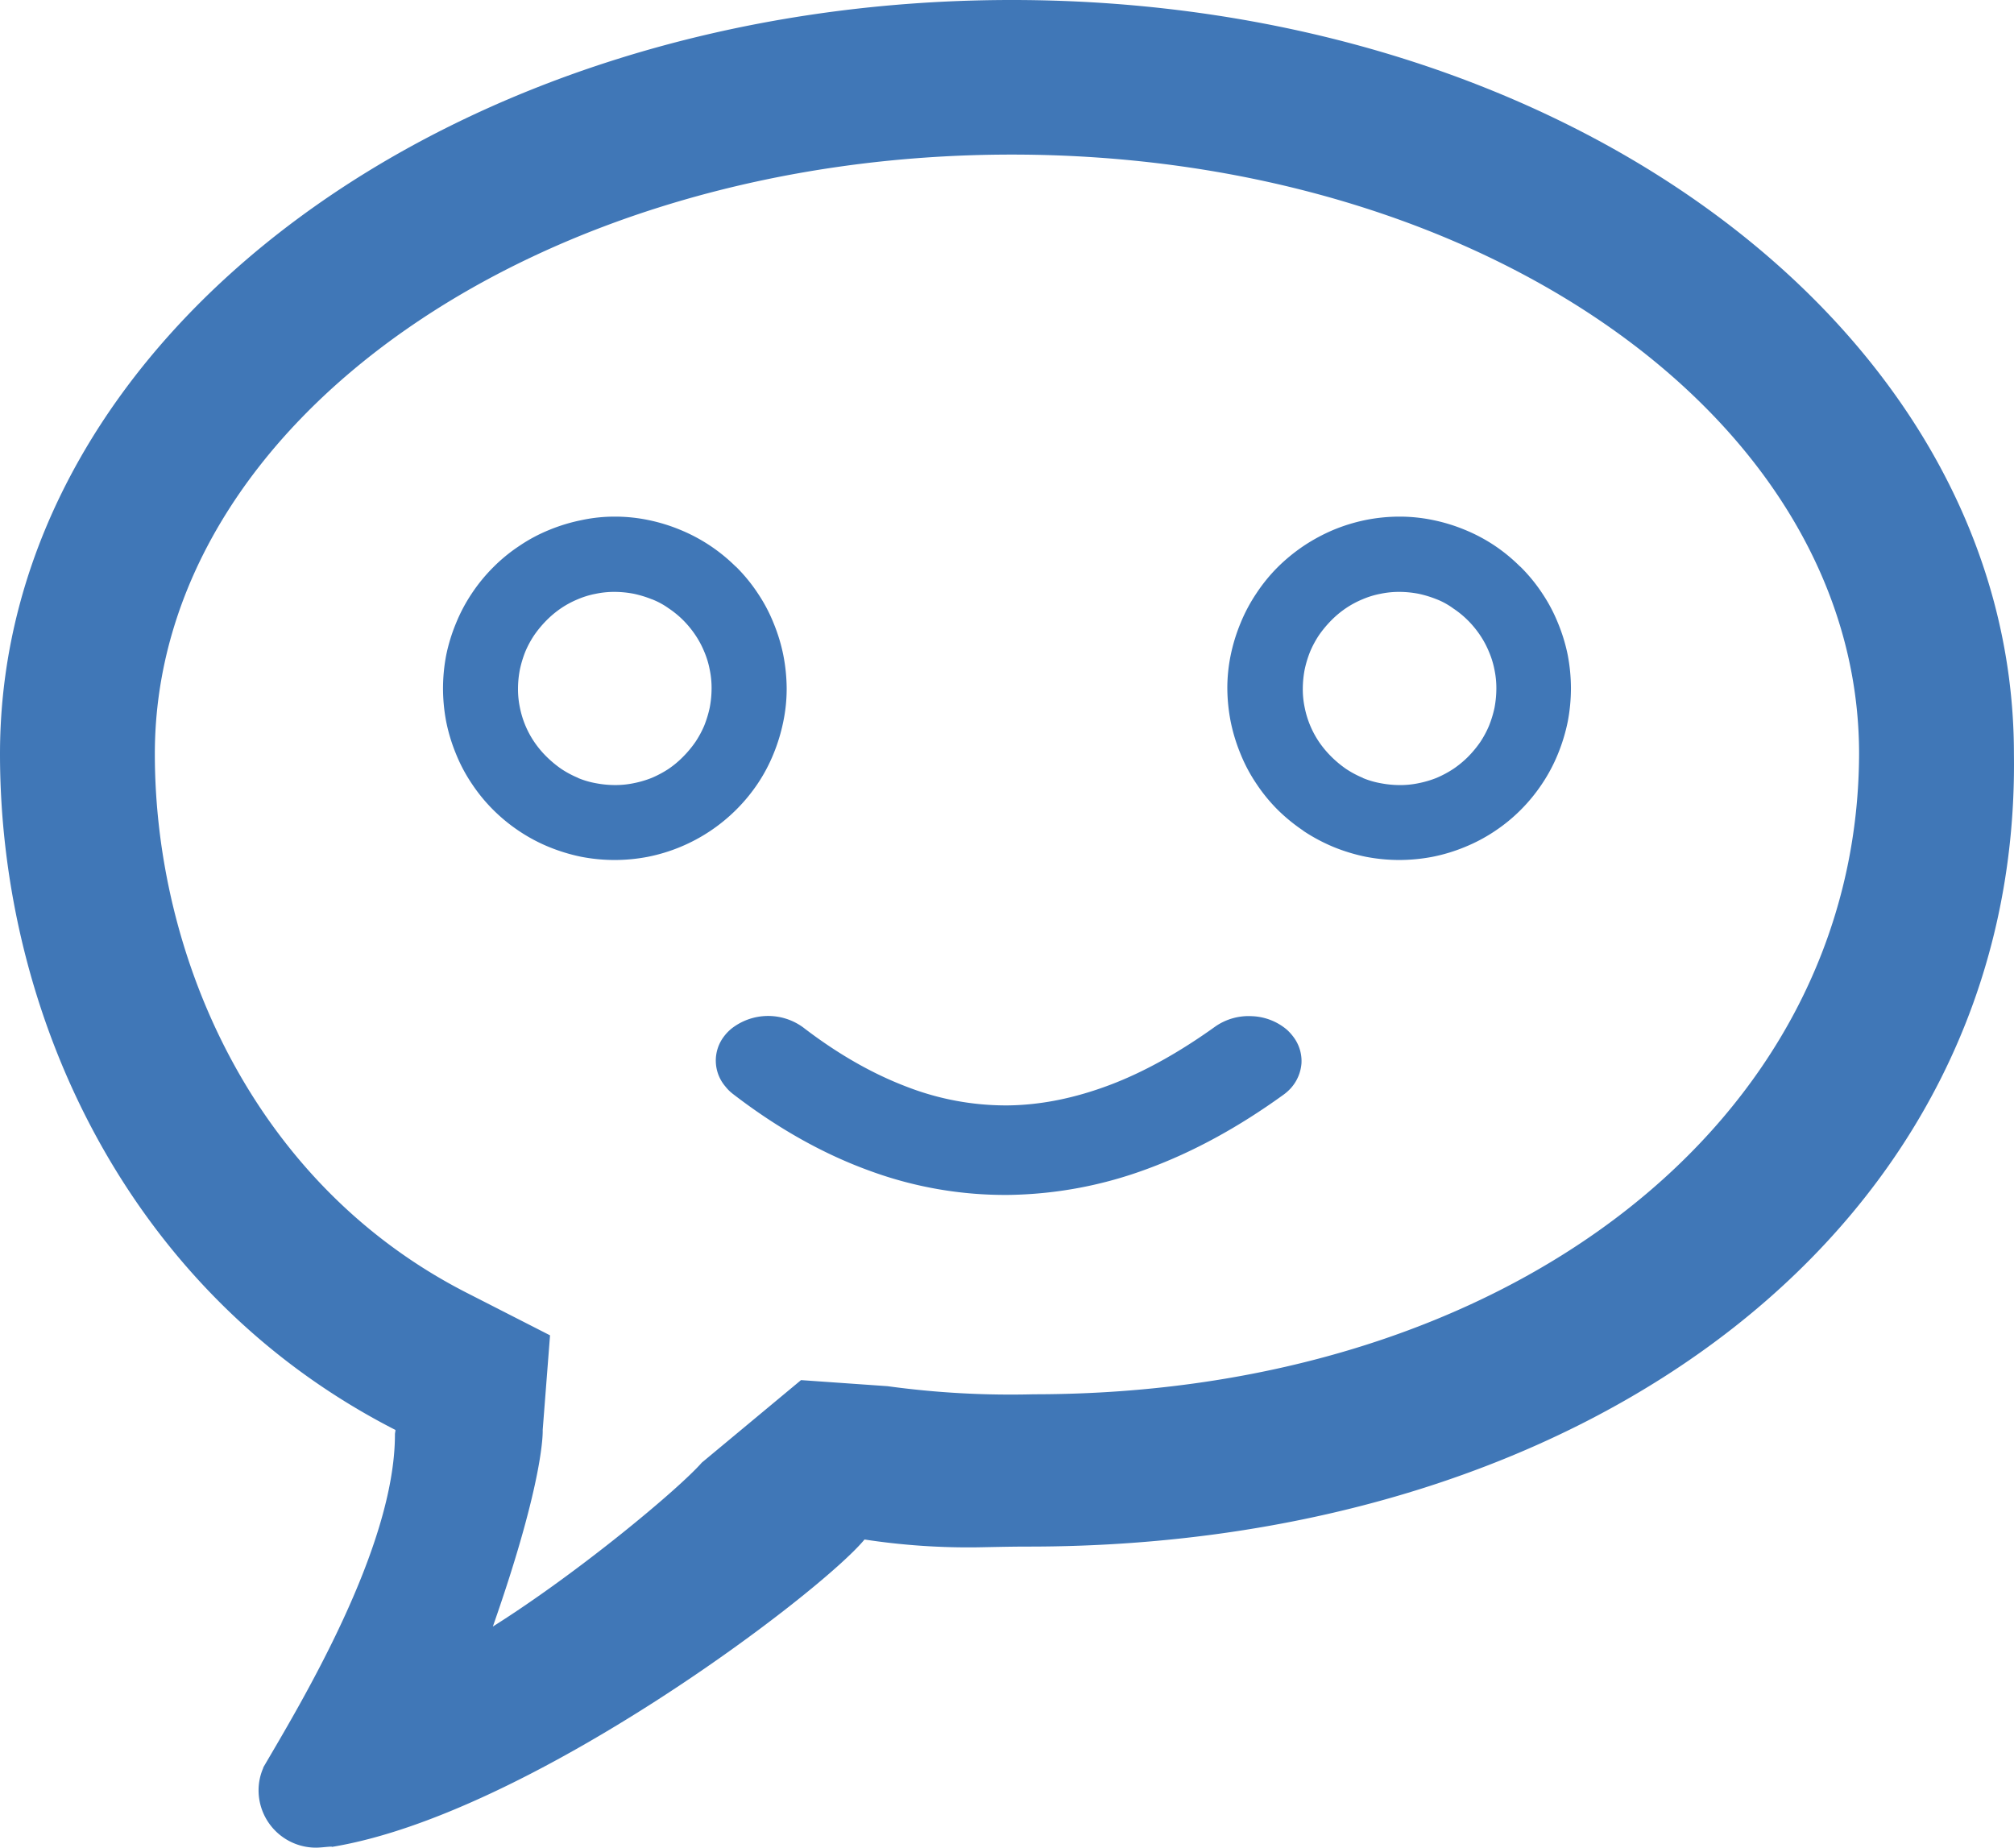 <svg xmlns="http://www.w3.org/2000/svg" version="1.1" xmlns:xlink="http://www.w3.org/1999/xlink" xmlns:svgjs="http://svgjs.com/svgjs" width="796.03" height="730.3"><svg id="SvgjsSvg1000" data-name="Layer 1" xmlns="http://www.w3.org/2000/svg" viewBox="0 0 796.03 730.3"><defs><style>.cls-1{fill:#4077b7;}</style></defs><path class="cls-1" d="M411.6,618c220.8,0,392-126.1,389.4-313.3C801,139,625.8,6.7,404.9,6.7S5,139,5,304.7C5,407.9,55.6,517.9,161.3,571.9c0,.7-.2,1.1-.2,1.8,0,44.8-37.3,106.4-52.1,131.7h.1a21.83,21.83,0,0,0-1.9,8.9A22.68,22.68,0,0,0,129.9,737c1.9,0,4.8-.4,5.9-.4.3,0,.4,0,.4.1C214.3,723.9,329.6,636,346.7,615.2a271.52,271.52,0,0,0,44.1,3.1c6.3-.1,13-.3,20.8-.3Zm-90-65.8-39.2,32.6c-9.1,10.4-48.6,43.4-82.6,64.8,20.7-59,19.7-77.7,19.7-77.7l2.9-37.4-33.3-17C104.3,474,66.2,383.8,66.2,304.7c0-131.6,152-236.9,338.7-236.9S739.8,173,739.8,304.7c-.5,146-139.5,253.1-326.2,253.1a357.45,357.45,0,0,1-57.8-3.2l-34.2-2.4ZM294.5,438.94a15.67,15.67,0,0,1-2.76-2.76,15.72,15.72,0,0,1-.45-20,17.63,17.63,0,0,1,2.83-2.91,23.45,23.45,0,0,1,28.27-.52c13.87,10.66,27.59,18.42,41.16,23.56a108.45,108.45,0,0,0,39.82,7.31c13.2-.15,26.55-2.91,40.2-8.05s27.66-13,41.76-23.12a23,23,0,0,1,14.39-4.1,22.65,22.65,0,0,1,13.95,5.37,20.23,20.23,0,0,1,2.68,3,15.84,15.84,0,0,1,3.06,10.22,16.6,16.6,0,0,1-4.18,9.84,18.72,18.72,0,0,1-3.13,2.76c-17.67,12.75-35.42,22.45-53.39,29.08A163.5,163.5,0,0,1,403.9,479a154.8,154.8,0,0,1-55.19-9.55c-18.12-6.56-36.17-16.63-53.91-30.27l-.3-.23ZM248,210.9a64.81,64.81,0,0,1,13.2,1.34,69.14,69.14,0,0,1,12.67,3.88,67.38,67.38,0,0,1,21.71,14.32l.44.37a65.81,65.81,0,0,1,8.43,10.29l.15.23a63,63,0,0,1,6.11,11.55,68.7,68.7,0,0,1,3.88,12.68,70.86,70.86,0,0,1,1.34,13.2,64,64,0,0,1-1.34,13.2,70.59,70.59,0,0,1-3.88,12.75,65.28,65.28,0,0,1-6.26,11.78,68.39,68.39,0,0,1-43.33,28.86,69.23,69.23,0,0,1-26.4,0A71.86,71.86,0,0,1,222,341.48a66.3,66.3,0,0,1-11.78-6.27,67.8,67.8,0,0,1-10.29-8.42,66.36,66.36,0,0,1-8.43-10.3l-.15-.22a63.68,63.68,0,0,1-6.11-11.56A69.14,69.14,0,0,1,181.37,292a70.81,70.81,0,0,1-1.27-13.2,70.08,70.08,0,0,1,1.27-13.2A69,69,0,0,1,185.25,253a65.28,65.28,0,0,1,6.26-11.78,66.88,66.88,0,0,1,8.43-10.29,65.25,65.25,0,0,1,10.29-8.43l.22-.15A63.72,63.72,0,0,1,222,216.19a69,69,0,0,1,12.68-3.87A61.93,61.93,0,0,1,248,210.9Zm14.61,32.66a43.45,43.45,0,0,0-7.08-2.16,40.72,40.72,0,0,0-7.53-.75,35.42,35.42,0,0,0-7.53.75,33.92,33.92,0,0,0-7.09,2.16,37,37,0,0,0-6.56,3.51,39.1,39.1,0,0,0-5.82,4.84,43.92,43.92,0,0,0-4.84,5.82,38.93,38.93,0,0,0-3.51,6.49,43.76,43.76,0,0,0-2.16,7.08,40.83,40.83,0,0,0-.75,7.54,35.49,35.49,0,0,0,.75,7.53,37.08,37.08,0,0,0,5.67,13.57,39.1,39.1,0,0,0,4.84,5.82,43.92,43.92,0,0,0,5.82,4.84,38.8,38.8,0,0,0,6.56,3.51l.23.15a33.71,33.71,0,0,0,6.86,2A40.64,40.64,0,0,0,248,317a35.49,35.49,0,0,0,7.53-.75,40.24,40.24,0,0,0,7.08-2.09,42.57,42.57,0,0,0,6.57-3.5,38,38,0,0,0,5.81-4.85,42.76,42.76,0,0,0,4.85-5.82,38.84,38.84,0,0,0,3.51-6.48,43.87,43.87,0,0,0,2.16-7.09,40.65,40.65,0,0,0,.74-7.53,35.43,35.43,0,0,0-.74-7.53,34.71,34.71,0,0,0-2.16-7.09,37,37,0,0,0-3.51-6.56,39.72,39.72,0,0,0-4.77-5.82l-.37-.37a38.46,38.46,0,0,0-5.45-4.4,30.3,30.3,0,0,0-6.64-3.58ZM558.11,210.9a64.74,64.74,0,0,1,13.2,1.34A69,69,0,0,1,584,216.12a66.26,66.26,0,0,1,11.78,6.26,67.1,67.1,0,0,1,9.77,8c.15.15.37.3.52.45a65.81,65.81,0,0,1,8.43,10.29l.15.23a63.59,63.59,0,0,1,6.11,11.55,68.7,68.7,0,0,1,3.88,12.68,70.81,70.81,0,0,1,1.27,13.2,70.08,70.08,0,0,1-1.27,13.2,71.4,71.4,0,0,1-3.88,12.75,65.28,65.28,0,0,1-6.26,11.78,67.45,67.45,0,0,1-8.43,10.3,65.75,65.75,0,0,1-10.29,8.42l-.22.15A65.81,65.81,0,0,1,584,341.48a68,68,0,0,1-12.75,3.87,70.81,70.81,0,0,1-13.2,1.27,70.08,70.08,0,0,1-13.2-1.27,71.36,71.36,0,0,1-12.75-3.87,70.14,70.14,0,0,1-11.79-6.27l-.37-.3a70.16,70.16,0,0,1-9.92-8.12,66.29,66.29,0,0,1-8.42-10.3l-.15-.22a63.1,63.1,0,0,1-6.12-11.56A69.92,69.92,0,0,1,491.44,292a70.86,70.86,0,0,1-1.34-13.2,64.74,64.74,0,0,1,1.34-13.2A69.78,69.78,0,0,1,495.32,253a65.32,65.32,0,0,1,6.27-11.78A66.25,66.25,0,0,1,510,230.89a70.82,70.82,0,0,1,10.29-8.43,71.57,71.57,0,0,1,11.79-6.34,69.14,69.14,0,0,1,12.67-3.88,68,68,0,0,1,13.35-1.34Zm14.69,32.66a43.76,43.76,0,0,0-7.08-2.16,40.72,40.72,0,0,0-7.53-.75,35.58,35.58,0,0,0-7.54.75,34,34,0,0,0-7.08,2.16,37,37,0,0,0-6.56,3.51,38.12,38.12,0,0,0-5.82,4.84,44.8,44.8,0,0,0-4.85,5.82,39.61,39.61,0,0,0-3.5,6.49,42.78,42.78,0,0,0-2.16,7.08,40.83,40.83,0,0,0-.75,7.54,34.85,34.85,0,0,0,.75,7.53,37.29,37.29,0,0,0,5.66,13.57,39.81,39.81,0,0,0,4.85,5.82A42.68,42.68,0,0,0,537,310.6a38.8,38.8,0,0,0,6.56,3.51l.22.15a33.9,33.9,0,0,0,6.86,2,40.83,40.83,0,0,0,7.54.75,35.49,35.49,0,0,0,7.53-.75,40.75,40.75,0,0,0,7.08-2.09,42.47,42.47,0,0,0,6.56-3.5,39.72,39.72,0,0,0,5.82-4.77h0a44,44,0,0,0,4.85-5.82,38.87,38.87,0,0,0,3.5-6.49,43.78,43.78,0,0,0,2.17-7.08,41.72,41.72,0,0,0,.74-7.54,35.49,35.49,0,0,0-.74-7.53,34.63,34.63,0,0,0-2.17-7.08,36.56,36.56,0,0,0-3.5-6.56,39.72,39.72,0,0,0-4.77-5.82l-.38-.37a37.16,37.16,0,0,0-5.44-4.4,29.18,29.18,0,0,0-6.64-3.66Z" transform="translate(-5 -6.7)"></path></svg><style>@media (prefers-color-scheme: light) { :root { filter: none; } }
@media (prefers-color-scheme: dark) { :root { filter: brightness(1.5); } }
</style></svg>
